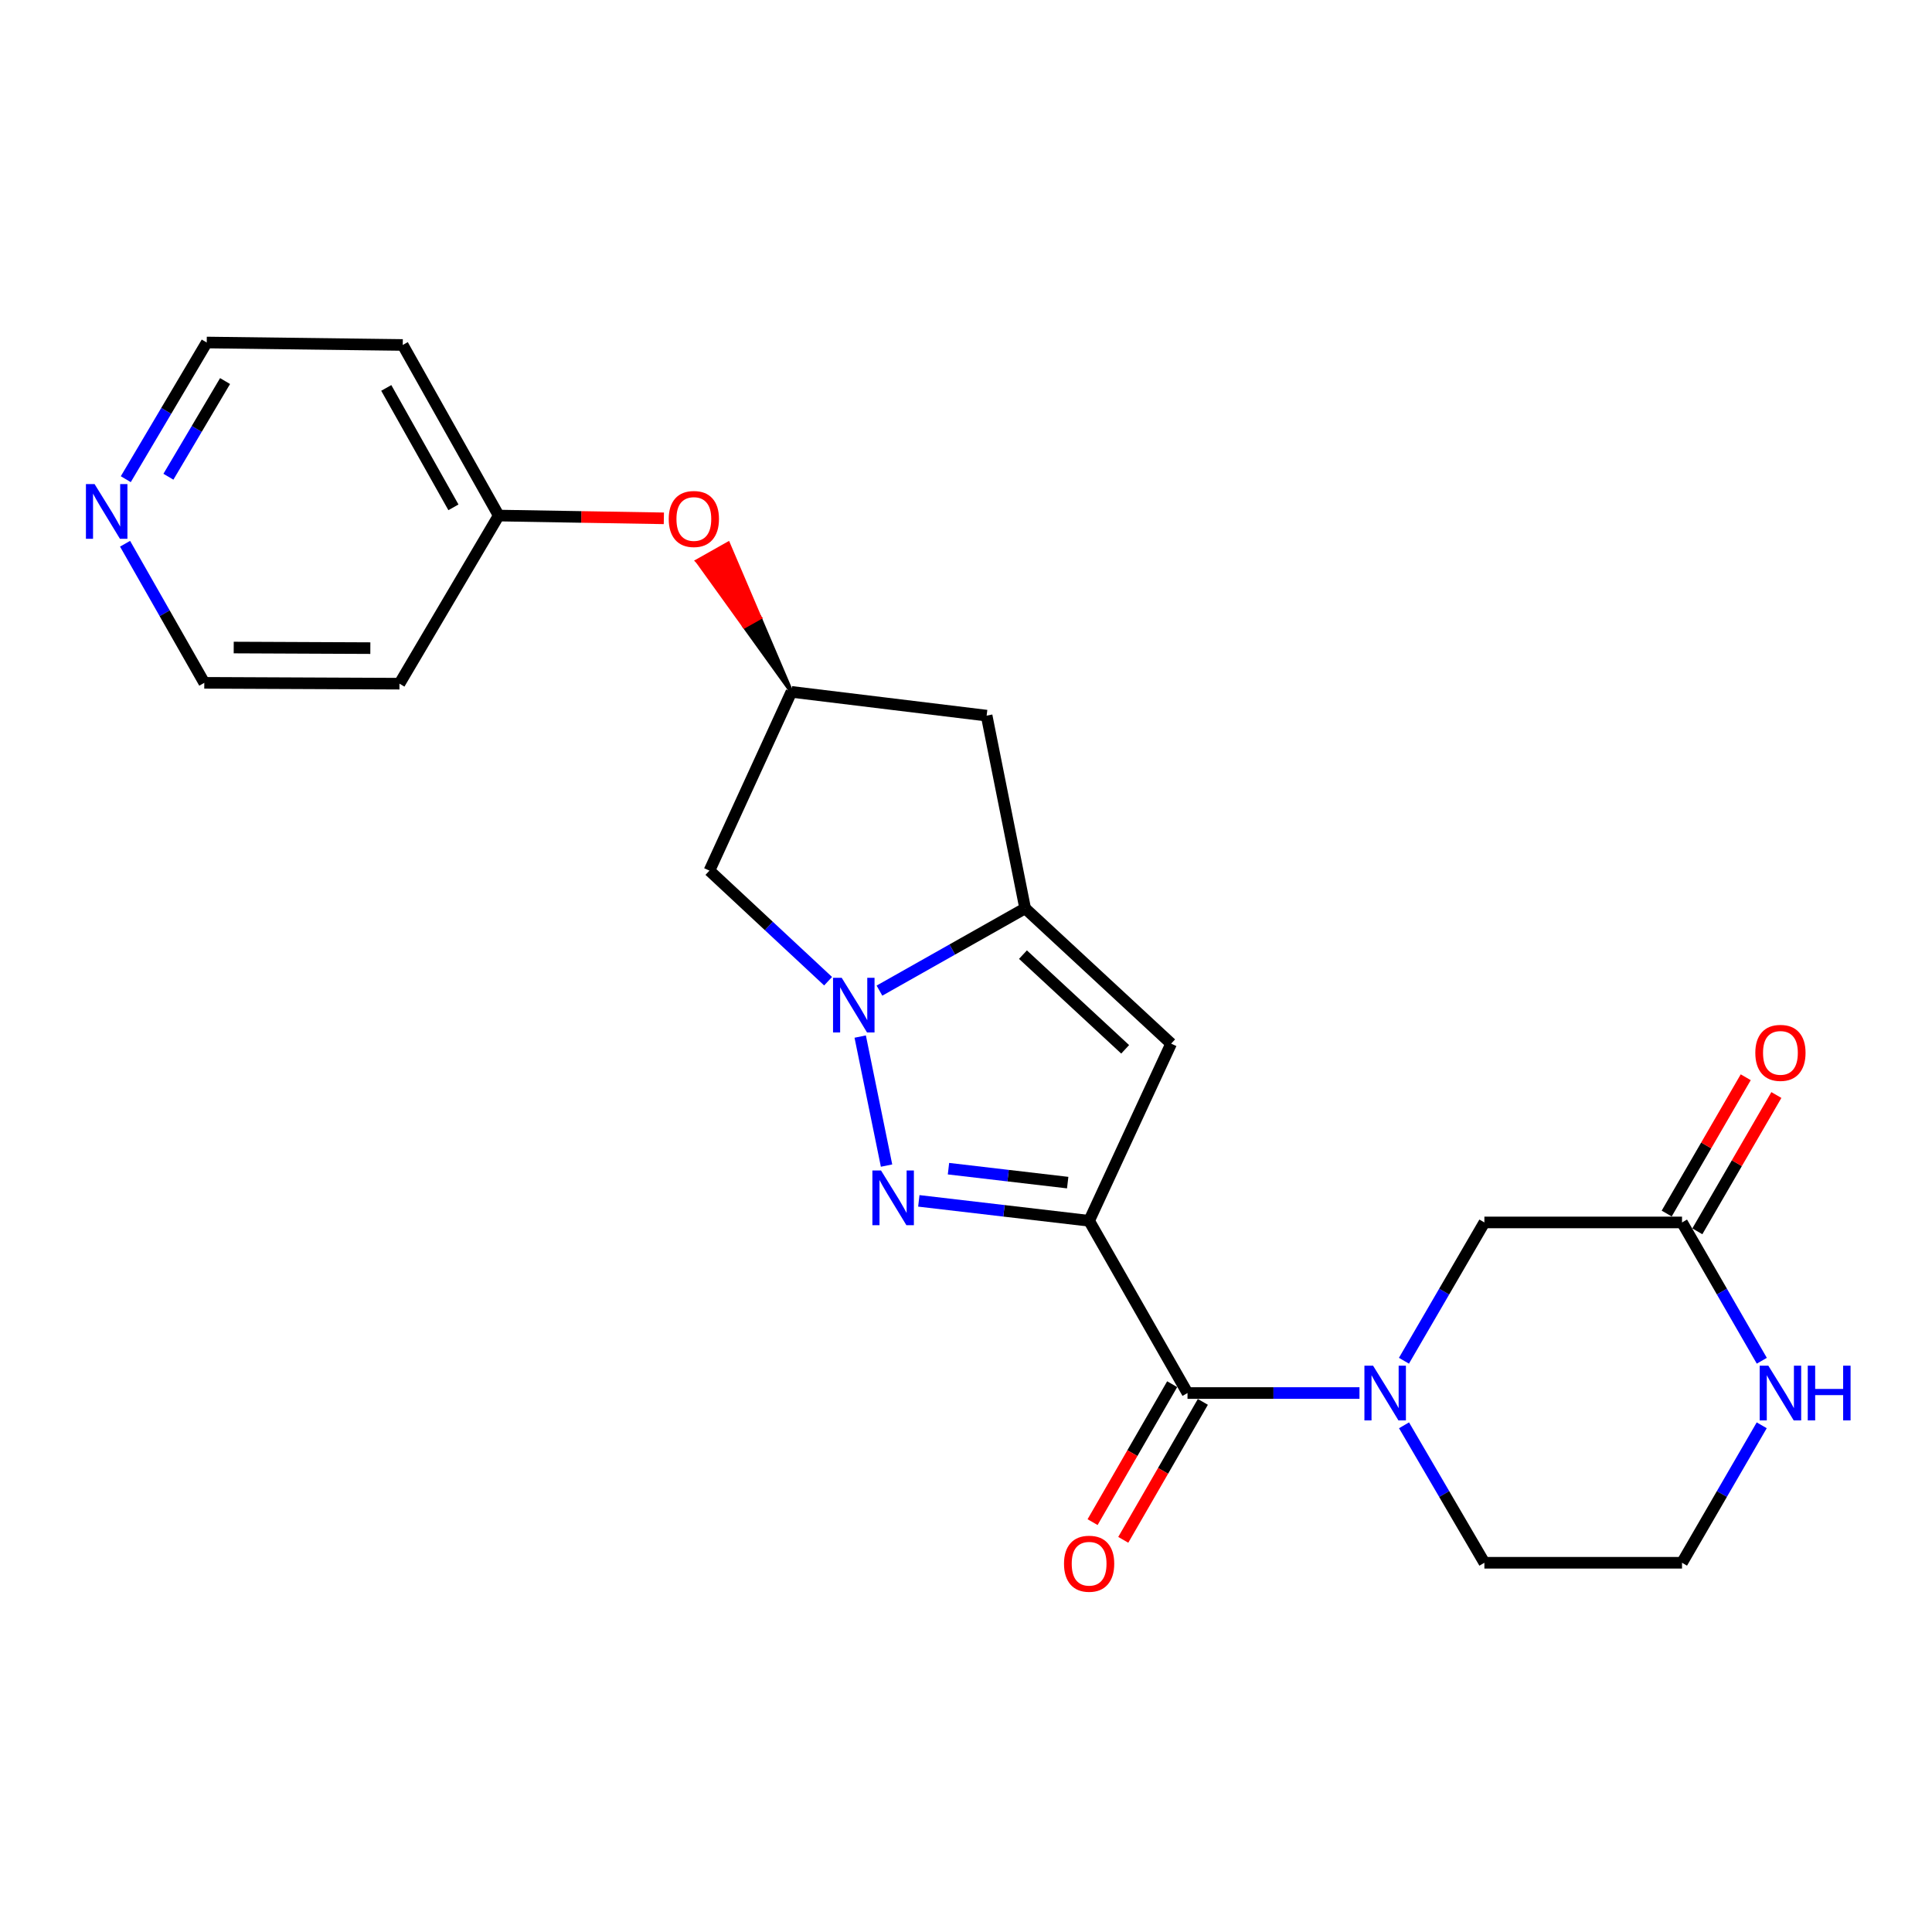 <?xml version='1.0' encoding='iso-8859-1'?>
<svg version='1.1' baseProfile='full'
              xmlns='http://www.w3.org/2000/svg'
                      xmlns:rdkit='http://www.rdkit.org/xml'
                      xmlns:xlink='http://www.w3.org/1999/xlink'
                  xml:space='preserve'
width='1000px' height='1000px' viewBox='0 0 1000 1000'>
<!-- END OF HEADER -->
<rect style='opacity:1.0;fill:#FFFFFF;stroke:none' width='1000' height='1000' x='0' y='0'> </rect>
<path class='bond-0' d='M 563.726,631.878 L 519.653,626.722' style='fill:none;fill-rule:evenodd;stroke:#000000;stroke-width:6px;stroke-linecap:butt;stroke-linejoin:miter;stroke-opacity:1' />
<path class='bond-0' d='M 519.653,626.722 L 475.581,621.566' style='fill:none;fill-rule:evenodd;stroke:#0000FF;stroke-width:6px;stroke-linecap:butt;stroke-linejoin:miter;stroke-opacity:1' />
<path class='bond-0' d='M 552.635,612.121 L 521.784,608.512' style='fill:none;fill-rule:evenodd;stroke:#000000;stroke-width:6px;stroke-linecap:butt;stroke-linejoin:miter;stroke-opacity:1' />
<path class='bond-0' d='M 521.784,608.512 L 490.933,604.903' style='fill:none;fill-rule:evenodd;stroke:#0000FF;stroke-width:6px;stroke-linecap:butt;stroke-linejoin:miter;stroke-opacity:1' />
<path class='bond-3' d='M 563.726,631.878 L 606.18,540.186' style='fill:none;fill-rule:evenodd;stroke:#000000;stroke-width:6px;stroke-linecap:butt;stroke-linejoin:miter;stroke-opacity:1' />
<path class='bond-4' d='M 563.726,631.878 L 614.655,721.033' style='fill:none;fill-rule:evenodd;stroke:#000000;stroke-width:6px;stroke-linecap:butt;stroke-linejoin:miter;stroke-opacity:1' />
<path class='bond-1' d='M 458.876,603.306 L 445.24,536.532' style='fill:none;fill-rule:evenodd;stroke:#0000FF;stroke-width:6px;stroke-linecap:butt;stroke-linejoin:miter;stroke-opacity:1' />
<path class='bond-6' d='M 428.623,507.866 L 397.914,479.25' style='fill:none;fill-rule:evenodd;stroke:#0000FF;stroke-width:6px;stroke-linecap:butt;stroke-linejoin:miter;stroke-opacity:1' />
<path class='bond-6' d='M 397.914,479.25 L 367.204,450.634' style='fill:none;fill-rule:evenodd;stroke:#000000;stroke-width:6px;stroke-linecap:butt;stroke-linejoin:miter;stroke-opacity:1' />
<path class='bond-23' d='M 455.203,512.749 L 492.908,491.455' style='fill:none;fill-rule:evenodd;stroke:#0000FF;stroke-width:6px;stroke-linecap:butt;stroke-linejoin:miter;stroke-opacity:1' />
<path class='bond-23' d='M 492.908,491.455 L 530.613,470.16' style='fill:none;fill-rule:evenodd;stroke:#000000;stroke-width:6px;stroke-linecap:butt;stroke-linejoin:miter;stroke-opacity:1' />
<path class='bond-2' d='M 530.613,470.16 L 606.18,540.186' style='fill:none;fill-rule:evenodd;stroke:#000000;stroke-width:6px;stroke-linecap:butt;stroke-linejoin:miter;stroke-opacity:1' />
<path class='bond-2' d='M 529.486,494.112 L 582.383,543.13' style='fill:none;fill-rule:evenodd;stroke:#000000;stroke-width:6px;stroke-linecap:butt;stroke-linejoin:miter;stroke-opacity:1' />
<path class='bond-7' d='M 530.613,470.16 L 510.679,370.412' style='fill:none;fill-rule:evenodd;stroke:#000000;stroke-width:6px;stroke-linecap:butt;stroke-linejoin:miter;stroke-opacity:1' />
<path class='bond-5' d='M 614.655,721.033 L 659.158,721.033' style='fill:none;fill-rule:evenodd;stroke:#000000;stroke-width:6px;stroke-linecap:butt;stroke-linejoin:miter;stroke-opacity:1' />
<path class='bond-5' d='M 659.158,721.033 L 703.662,721.033' style='fill:none;fill-rule:evenodd;stroke:#0000FF;stroke-width:6px;stroke-linecap:butt;stroke-linejoin:miter;stroke-opacity:1' />
<path class='bond-12' d='M 606.714,716.452 L 586.116,752.152' style='fill:none;fill-rule:evenodd;stroke:#000000;stroke-width:6px;stroke-linecap:butt;stroke-linejoin:miter;stroke-opacity:1' />
<path class='bond-12' d='M 586.116,752.152 L 565.518,787.853' style='fill:none;fill-rule:evenodd;stroke:#FF0000;stroke-width:6px;stroke-linecap:butt;stroke-linejoin:miter;stroke-opacity:1' />
<path class='bond-12' d='M 622.595,725.614 L 601.997,761.315' style='fill:none;fill-rule:evenodd;stroke:#000000;stroke-width:6px;stroke-linecap:butt;stroke-linejoin:miter;stroke-opacity:1' />
<path class='bond-12' d='M 601.997,761.315 L 581.399,797.015' style='fill:none;fill-rule:evenodd;stroke:#FF0000;stroke-width:6px;stroke-linecap:butt;stroke-linejoin:miter;stroke-opacity:1' />
<path class='bond-10' d='M 726.68,704.319 L 747.498,668.526' style='fill:none;fill-rule:evenodd;stroke:#0000FF;stroke-width:6px;stroke-linecap:butt;stroke-linejoin:miter;stroke-opacity:1' />
<path class='bond-10' d='M 747.498,668.526 L 768.316,632.733' style='fill:none;fill-rule:evenodd;stroke:#000000;stroke-width:6px;stroke-linecap:butt;stroke-linejoin:miter;stroke-opacity:1' />
<path class='bond-17' d='M 726.724,737.737 L 747.52,773.311' style='fill:none;fill-rule:evenodd;stroke:#0000FF;stroke-width:6px;stroke-linecap:butt;stroke-linejoin:miter;stroke-opacity:1' />
<path class='bond-17' d='M 747.52,773.311 L 768.316,808.884' style='fill:none;fill-rule:evenodd;stroke:#000000;stroke-width:6px;stroke-linecap:butt;stroke-linejoin:miter;stroke-opacity:1' />
<path class='bond-24' d='M 367.204,450.634 L 409.638,358.107' style='fill:none;fill-rule:evenodd;stroke:#000000;stroke-width:6px;stroke-linecap:butt;stroke-linejoin:miter;stroke-opacity:1' />
<path class='bond-9' d='M 510.679,370.412 L 409.638,358.107' style='fill:none;fill-rule:evenodd;stroke:#000000;stroke-width:6px;stroke-linecap:butt;stroke-linejoin:miter;stroke-opacity:1' />
<path class='bond-8' d='M 870.61,632.733 L 768.316,632.733' style='fill:none;fill-rule:evenodd;stroke:#000000;stroke-width:6px;stroke-linecap:butt;stroke-linejoin:miter;stroke-opacity:1' />
<path class='bond-15' d='M 878.541,637.332 L 898.995,602.055' style='fill:none;fill-rule:evenodd;stroke:#000000;stroke-width:6px;stroke-linecap:butt;stroke-linejoin:miter;stroke-opacity:1' />
<path class='bond-15' d='M 898.995,602.055 L 919.449,566.779' style='fill:none;fill-rule:evenodd;stroke:#FF0000;stroke-width:6px;stroke-linecap:butt;stroke-linejoin:miter;stroke-opacity:1' />
<path class='bond-15' d='M 862.68,628.135 L 883.134,592.859' style='fill:none;fill-rule:evenodd;stroke:#000000;stroke-width:6px;stroke-linecap:butt;stroke-linejoin:miter;stroke-opacity:1' />
<path class='bond-15' d='M 883.134,592.859 L 903.588,557.582' style='fill:none;fill-rule:evenodd;stroke:#FF0000;stroke-width:6px;stroke-linecap:butt;stroke-linejoin:miter;stroke-opacity:1' />
<path class='bond-25' d='M 870.61,632.733 L 891.26,668.529' style='fill:none;fill-rule:evenodd;stroke:#000000;stroke-width:6px;stroke-linecap:butt;stroke-linejoin:miter;stroke-opacity:1' />
<path class='bond-25' d='M 891.26,668.529 L 911.91,704.324' style='fill:none;fill-rule:evenodd;stroke:#0000FF;stroke-width:6px;stroke-linecap:butt;stroke-linejoin:miter;stroke-opacity:1' />
<path class='bond-13' d='M 409.638,358.107 L 393.266,319.74 L 385.281,324.243 Z' style='fill:#000000;fill-rule:evenodd;fill-opacity:1;stroke:#000000;stroke-width:2px;stroke-linecap:butt;stroke-linejoin:miter;stroke-opacity:1;' />
<path class='bond-13' d='M 393.266,319.74 L 360.924,290.378 L 376.894,281.373 Z' style='fill:#FF0000;fill-rule:evenodd;fill-opacity:1;stroke:#FF0000;stroke-width:2px;stroke-linecap:butt;stroke-linejoin:miter;stroke-opacity:1;' />
<path class='bond-13' d='M 393.266,319.74 L 385.281,324.243 L 360.924,290.378 Z' style='fill:#FF0000;fill-rule:evenodd;fill-opacity:1;stroke:#FF0000;stroke-width:2px;stroke-linecap:butt;stroke-linejoin:miter;stroke-opacity:1;' />
<path class='bond-11' d='M 911.866,737.732 L 891.238,773.308' style='fill:none;fill-rule:evenodd;stroke:#0000FF;stroke-width:6px;stroke-linecap:butt;stroke-linejoin:miter;stroke-opacity:1' />
<path class='bond-11' d='M 891.238,773.308 L 870.61,808.884' style='fill:none;fill-rule:evenodd;stroke:#000000;stroke-width:6px;stroke-linecap:butt;stroke-linejoin:miter;stroke-opacity:1' />
<path class='bond-16' d='M 343.611,268.285 L 300.869,267.57' style='fill:none;fill-rule:evenodd;stroke:#FF0000;stroke-width:6px;stroke-linecap:butt;stroke-linejoin:miter;stroke-opacity:1' />
<path class='bond-16' d='M 300.869,267.57 L 258.126,266.854' style='fill:none;fill-rule:evenodd;stroke:#000000;stroke-width:6px;stroke-linecap:butt;stroke-linejoin:miter;stroke-opacity:1' />
<path class='bond-14' d='M 65.107,248.025 L 86.054,212.653' style='fill:none;fill-rule:evenodd;stroke:#0000FF;stroke-width:6px;stroke-linecap:butt;stroke-linejoin:miter;stroke-opacity:1' />
<path class='bond-14' d='M 86.054,212.653 L 107.001,177.281' style='fill:none;fill-rule:evenodd;stroke:#000000;stroke-width:6px;stroke-linecap:butt;stroke-linejoin:miter;stroke-opacity:1' />
<path class='bond-14' d='M 87.167,246.755 L 101.83,221.995' style='fill:none;fill-rule:evenodd;stroke:#0000FF;stroke-width:6px;stroke-linecap:butt;stroke-linejoin:miter;stroke-opacity:1' />
<path class='bond-14' d='M 101.83,221.995 L 116.493,197.235' style='fill:none;fill-rule:evenodd;stroke:#000000;stroke-width:6px;stroke-linecap:butt;stroke-linejoin:miter;stroke-opacity:1' />
<path class='bond-26' d='M 64.735,281.437 L 85.237,317.435' style='fill:none;fill-rule:evenodd;stroke:#0000FF;stroke-width:6px;stroke-linecap:butt;stroke-linejoin:miter;stroke-opacity:1' />
<path class='bond-26' d='M 85.237,317.435 L 105.738,353.432' style='fill:none;fill-rule:evenodd;stroke:#000000;stroke-width:6px;stroke-linecap:butt;stroke-linejoin:miter;stroke-opacity:1' />
<path class='bond-19' d='M 258.126,266.854 L 206.76,353.87' style='fill:none;fill-rule:evenodd;stroke:#000000;stroke-width:6px;stroke-linecap:butt;stroke-linejoin:miter;stroke-opacity:1' />
<path class='bond-20' d='M 258.126,266.854 L 208.461,178.555' style='fill:none;fill-rule:evenodd;stroke:#000000;stroke-width:6px;stroke-linecap:butt;stroke-linejoin:miter;stroke-opacity:1' />
<path class='bond-20' d='M 234.696,262.597 L 199.93,200.788' style='fill:none;fill-rule:evenodd;stroke:#000000;stroke-width:6px;stroke-linecap:butt;stroke-linejoin:miter;stroke-opacity:1' />
<path class='bond-18' d='M 768.316,808.884 L 870.61,808.884' style='fill:none;fill-rule:evenodd;stroke:#000000;stroke-width:6px;stroke-linecap:butt;stroke-linejoin:miter;stroke-opacity:1' />
<path class='bond-22' d='M 206.76,353.87 L 105.738,353.432' style='fill:none;fill-rule:evenodd;stroke:#000000;stroke-width:6px;stroke-linecap:butt;stroke-linejoin:miter;stroke-opacity:1' />
<path class='bond-22' d='M 191.686,335.47 L 120.971,335.164' style='fill:none;fill-rule:evenodd;stroke:#000000;stroke-width:6px;stroke-linecap:butt;stroke-linejoin:miter;stroke-opacity:1' />
<path class='bond-21' d='M 208.461,178.555 L 107.001,177.281' style='fill:none;fill-rule:evenodd;stroke:#000000;stroke-width:6px;stroke-linecap:butt;stroke-linejoin:miter;stroke-opacity:1' />
<path  class='atom-1' d='M 456.027 605.851
L 465.307 620.851
Q 466.227 622.331, 467.707 625.011
Q 469.187 627.691, 469.267 627.851
L 469.267 605.851
L 473.027 605.851
L 473.027 634.171
L 469.147 634.171
L 459.187 617.771
Q 458.027 615.851, 456.787 613.651
Q 455.587 611.451, 455.227 610.771
L 455.227 634.171
L 451.547 634.171
L 451.547 605.851
L 456.027 605.851
' fill='#0000FF'/>
<path  class='atom-2' d='M 435.656 506.093
L 444.936 521.093
Q 445.856 522.573, 447.336 525.253
Q 448.816 527.933, 448.896 528.093
L 448.896 506.093
L 452.656 506.093
L 452.656 534.413
L 448.776 534.413
L 438.816 518.013
Q 437.656 516.093, 436.416 513.893
Q 435.216 511.693, 434.856 511.013
L 434.856 534.413
L 431.176 534.413
L 431.176 506.093
L 435.656 506.093
' fill='#0000FF'/>
<path  class='atom-6' d='M 710.699 706.873
L 719.979 721.873
Q 720.899 723.353, 722.379 726.033
Q 723.859 728.713, 723.939 728.873
L 723.939 706.873
L 727.699 706.873
L 727.699 735.193
L 723.819 735.193
L 713.859 718.793
Q 712.699 716.873, 711.459 714.673
Q 710.259 712.473, 709.899 711.793
L 709.899 735.193
L 706.219 735.193
L 706.219 706.873
L 710.699 706.873
' fill='#0000FF'/>
<path  class='atom-12' d='M 915.289 706.873
L 924.569 721.873
Q 925.489 723.353, 926.969 726.033
Q 928.449 728.713, 928.529 728.873
L 928.529 706.873
L 932.289 706.873
L 932.289 735.193
L 928.409 735.193
L 918.449 718.793
Q 917.289 716.873, 916.049 714.673
Q 914.849 712.473, 914.489 711.793
L 914.489 735.193
L 910.809 735.193
L 910.809 706.873
L 915.289 706.873
' fill='#0000FF'/>
<path  class='atom-12' d='M 935.689 706.873
L 939.529 706.873
L 939.529 718.913
L 954.009 718.913
L 954.009 706.873
L 957.849 706.873
L 957.849 735.193
L 954.009 735.193
L 954.009 722.113
L 939.529 722.113
L 939.529 735.193
L 935.689 735.193
L 935.689 706.873
' fill='#0000FF'/>
<path  class='atom-13' d='M 550.726 809.382
Q 550.726 802.582, 554.086 798.782
Q 557.446 794.982, 563.726 794.982
Q 570.006 794.982, 573.366 798.782
Q 576.726 802.582, 576.726 809.382
Q 576.726 816.262, 573.326 820.182
Q 569.926 824.062, 563.726 824.062
Q 557.486 824.062, 554.086 820.182
Q 550.726 816.302, 550.726 809.382
M 563.726 820.862
Q 568.046 820.862, 570.366 817.982
Q 572.726 815.062, 572.726 809.382
Q 572.726 803.822, 570.366 801.022
Q 568.046 798.182, 563.726 798.182
Q 559.406 798.182, 557.046 800.982
Q 554.726 803.782, 554.726 809.382
Q 554.726 815.102, 557.046 817.982
Q 559.406 820.862, 563.726 820.862
' fill='#FF0000'/>
<path  class='atom-14' d='M 346.137 268.625
Q 346.137 261.825, 349.497 258.025
Q 352.857 254.225, 359.137 254.225
Q 365.417 254.225, 368.777 258.025
Q 372.137 261.825, 372.137 268.625
Q 372.137 275.505, 368.737 279.425
Q 365.337 283.305, 359.137 283.305
Q 352.897 283.305, 349.497 279.425
Q 346.137 275.545, 346.137 268.625
M 359.137 280.105
Q 363.457 280.105, 365.777 277.225
Q 368.137 274.305, 368.137 268.625
Q 368.137 263.065, 365.777 260.265
Q 363.457 257.425, 359.137 257.425
Q 354.817 257.425, 352.457 260.225
Q 350.137 263.025, 350.137 268.625
Q 350.137 274.345, 352.457 277.225
Q 354.817 280.105, 359.137 280.105
' fill='#FF0000'/>
<path  class='atom-15' d='M 48.957 250.565
L 58.237 265.565
Q 59.157 267.045, 60.637 269.725
Q 62.117 272.405, 62.197 272.565
L 62.197 250.565
L 65.957 250.565
L 65.957 278.885
L 62.077 278.885
L 52.117 262.485
Q 50.957 260.565, 49.717 258.365
Q 48.517 256.165, 48.157 255.485
L 48.157 278.885
L 44.477 278.885
L 44.477 250.565
L 48.957 250.565
' fill='#0000FF'/>
<path  class='atom-16' d='M 908.549 544.962
Q 908.549 538.162, 911.909 534.362
Q 915.269 530.562, 921.549 530.562
Q 927.829 530.562, 931.189 534.362
Q 934.549 538.162, 934.549 544.962
Q 934.549 551.842, 931.149 555.762
Q 927.749 559.642, 921.549 559.642
Q 915.309 559.642, 911.909 555.762
Q 908.549 551.882, 908.549 544.962
M 921.549 556.442
Q 925.869 556.442, 928.189 553.562
Q 930.549 550.642, 930.549 544.962
Q 930.549 539.402, 928.189 536.602
Q 925.869 533.762, 921.549 533.762
Q 917.229 533.762, 914.869 536.562
Q 912.549 539.362, 912.549 544.962
Q 912.549 550.682, 914.869 553.562
Q 917.229 556.442, 921.549 556.442
' fill='#FF0000'/>
</svg>
